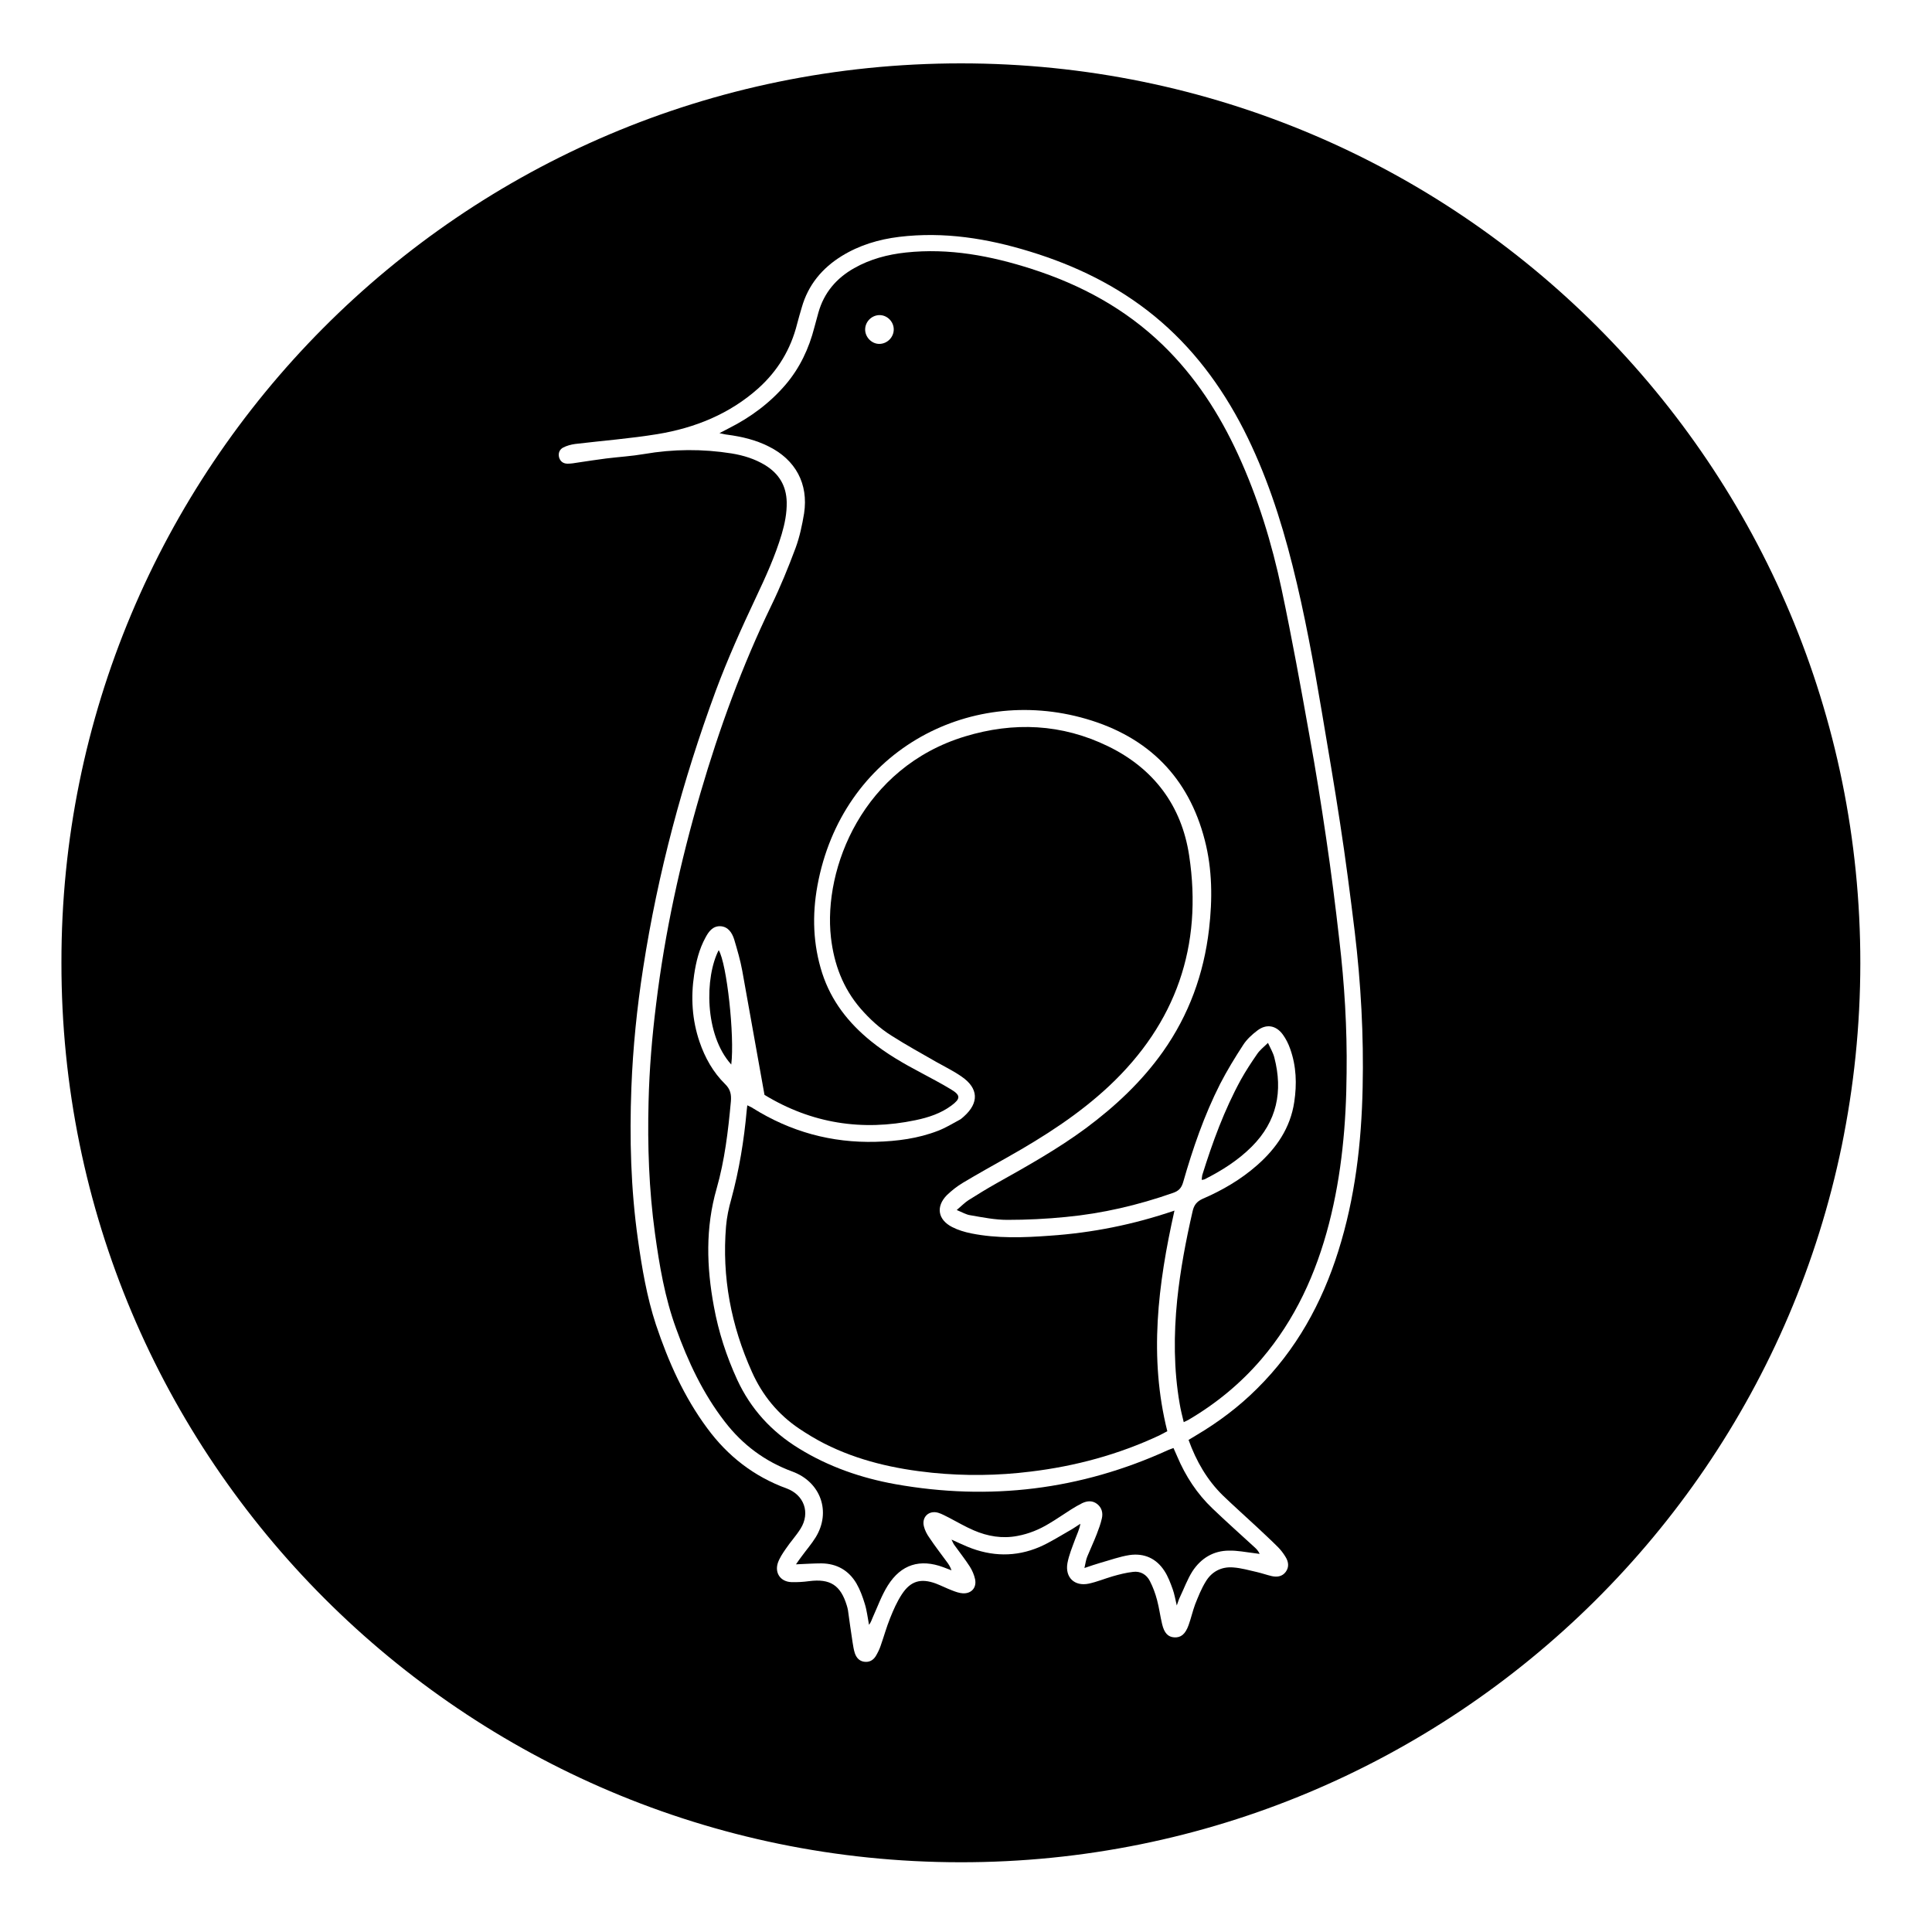 <?xml version="1.0" encoding="utf-8"?>
<!-- Generator: Adobe Illustrator 22.1.0, SVG Export Plug-In . SVG Version: 6.00 Build 0)  -->
<svg version="1.1" id="Layer_1" xmlns="http://www.w3.org/2000/svg" xmlns:xlink="http://www.w3.org/1999/xlink" x="0px" y="0px"
	 viewBox="0 0 1000 1000" style="enable-background:new 0 0 1000 1000;" xml:space="preserve">
<g>
	<path d="M31.8,498.3C31.4,243.3,238,32.8,497.4,32.8c257.6,0,465.7,208.5,465.5,465.8C962.7,758,752,964.2,497,963.9
		C240.1,963.7,31.5,755.2,31.8,498.3z M615.2,745.3c1.5-0.9,2.6-1.6,3.8-2.3c11.5-6.8,22.2-14.8,31.7-24.3
		c20.2-20,33.5-44.1,42-71.1c8.7-27.6,12-55.9,12.6-84.7c0.6-27-0.9-53.9-4.1-80.7c-2.3-18.8-4.7-37.6-7.6-56.3
		c-2.9-19.1-6.2-38.2-9.4-57.3c-4.3-25.5-8.9-50.9-15.2-75.9c-6.1-24.3-13.9-48-25.3-70.4c-11.6-22.6-26.5-42.6-46.3-58.8
		c-19.1-15.6-40.8-26.1-64.3-33.3c-22.1-6.8-44.5-10.4-67.7-7.6c-10.6,1.3-20.6,4.3-29.7,9.9c-10.2,6.3-17.4,15-20.7,26.6
		c-0.8,2.8-1.7,5.7-2.4,8.5c-3.3,13.2-10,24.3-20.1,33.4c-14.9,13.3-32.8,20.5-52.2,23.7c-14.1,2.3-28.4,3.4-42.6,5.1
		c-2.2,0.3-4.4,0.9-6.3,1.9c-1.8,1-2.6,2.9-2,5.1c0.6,2,2.1,3.2,4.4,3.2c1.8,0,3.6-0.3,5.4-0.6c4.9-0.7,9.7-1.5,14.6-2.1
		c6.5-0.8,13.2-1.2,19.6-2.3c15.1-2.6,30.2-2.7,45.3-0.3c6.1,1,12,2.8,17.4,6.1c7.1,4.4,10.9,10.6,11.1,19.1
		c0.1,5.7-1,11.2-2.6,16.6c-3.4,11.4-8.3,22.1-13.3,32.7c-7.5,15.9-14.7,31.9-20.8,48.3c-17.2,46.6-30,94.4-37.6,143.5
		c-3.2,20.5-5.3,41.2-6.1,62c-1,26.3-0.3,52.5,3.4,78.6c2.1,14.9,4.6,29.7,9.3,44c6.4,19.1,14.5,37.4,26.6,53.7
		c10.6,14.4,24.1,24.9,41,31.1c9.1,3.3,12.4,12.6,7.3,20.8c-2.3,3.7-5.3,6.9-7.7,10.5c-1.6,2.3-3.2,4.7-4.1,7.3
		c-1.7,5.3,1.5,9.7,7,9.9c3.1,0.1,6.2-0.1,9.2-0.5c10.9-1.4,16.3,2.1,19.5,12.6c0.2,0.8,0.5,1.6,0.6,2.4c0.8,5.6,1.5,11.1,2.4,16.7
		c0.3,1.9,0.6,3.9,1.2,5.7c0.8,2.2,2.2,3.9,4.7,4.3c2.7,0.4,4.7-0.7,6.1-2.9c1-1.7,1.9-3.5,2.5-5.3c1.7-4.8,3-9.6,4.9-14.3
		c1.7-4.3,3.6-8.6,6.1-12.4c4.5-6.9,9.8-8.4,17.5-5.6c2.9,1.1,5.6,2.5,8.5,3.6c1.8,0.7,3.7,1.4,5.6,1.5c4.4,0.2,7.2-2.9,6.3-7.3
		c-0.5-2.3-1.5-4.6-2.7-6.5c-2.5-3.9-5.4-7.5-8.1-11.3c-0.5-0.7-0.8-1.5-1.4-2.7c3.1,1.4,5.7,2.6,8.3,3.7
		c12.4,5.1,24.9,5.4,37.3,0.1c5.5-2.4,10.6-5.7,15.9-8.7c1.8-1,3.4-2.2,5.2-3.3c-0.5,3-1.8,5.5-2.7,8c-1.5,4.1-3.2,8.1-4,12.4
		c-1.3,7.4,3.7,12.1,11,10.6c4.2-0.9,8.3-2.6,12.4-3.8c3.5-1,7-1.9,10.6-2.3c3.8-0.5,7,1.4,8.7,4.8c1.6,3.1,2.8,6.4,3.7,9.8
		c1.1,4.1,1.6,8.3,2.6,12.4c1.1,4.7,3.1,6.7,6.3,6.9c3.4,0.2,5.7-1.6,7.4-6.3c1.3-3.6,2.1-7.3,3.4-10.8c1.6-4,3.2-8.1,5.5-11.8
		c3.1-5.2,8.2-7.8,14.2-7.3c4.2,0.3,8.3,1.5,12.3,2.4c2.6,0.6,5.1,1.5,7.7,2.1c2.8,0.6,5.4,0.2,7.2-2.2c1.9-2.6,1.4-5.4-0.2-7.9
		c-1.1-1.8-2.4-3.5-3.9-5c-3.5-3.5-7.1-6.8-10.7-10.2c-6-5.6-12.1-11-17.9-16.6C624.8,766,619.2,756.4,615.2,745.3z"/>
	<path d="M384.2,502.5c-1-5.5-2.6-10.9-4.2-16.3c-1.1-3.4-3.1-6.6-7.2-6.8c-3.9-0.1-6,2.8-7.6,5.8c-3.3,6-4.9,12.5-5.9,19.2
		c-1.8,11.8-1.1,23.5,2.8,34.9c2.8,8.2,7,15.7,13.2,21.8c2.8,2.7,3.3,5.5,3,9c-1.4,15.3-3.2,30.5-7.4,45.2
		c-5.8,20.2-5.2,40.5-1.4,60.9c2.4,13.2,6.5,25.8,12.1,38c7,15.1,17.7,26.8,31.9,35.5c15.4,9.5,32.2,15.3,49.9,18.5
		c48.8,8.7,95.9,3,141.1-17.6c0.9-0.4,1.8-0.7,2.9-1.1c0.7,1.5,1.3,2.9,1.9,4.3c4.3,10.2,10.3,19.4,18.3,27
		c7.1,6.8,14.4,13.3,21.7,20c1,0.9,2,1.9,2.7,3.5c-1-0.1-2-0.3-2.9-0.4c-4.3-0.5-8.6-1.4-12.9-1.3c-8.2,0-14.6,4-19,10.7
		c-2.6,4.1-4.3,8.8-6.4,13.2c-0.6,1.2-1,2.5-1.7,4.5c-0.8-3.3-1.2-5.9-2.1-8.4c-1.2-3.3-2.4-6.6-4.3-9.5c-4.2-6.5-10.5-9.3-18.1-8.2
		c-5.1,0.8-10,2.6-15,4c-2.5,0.7-5,1.6-8.3,2.7c0.6-2.6,0.8-4.4,1.5-6c1.6-3.9,3.4-7.7,4.9-11.6c1-2.6,2-5.3,2.6-8
		c0.7-2.9,0-5.7-2.5-7.6c-2.4-1.8-5-1.6-7.6-0.4c-2,1-3.9,2.1-5.8,3.3c-3.8,2.4-7.5,5-11.4,7.3c-5.1,3.1-10.5,5.3-16.4,6.4
		c-7.9,1.5-15.4,0.2-22.6-2.9c-4.4-1.9-8.5-4.3-12.7-6.5c-1.9-0.9-3.7-2-5.7-2.6c-4.8-1.4-8.6,2.2-7.4,7c0.5,2.1,1.6,4.2,2.9,6
		c2.8,4.2,5.9,8.2,8.9,12.3c1,1.3,1.9,2.7,2.5,4.5c-1.4-0.5-2.8-1.1-4.2-1.6c-12.1-4.5-21.9-1.5-28.8,9.5
		c-3.2,5.1-5.2,10.8-7.7,16.3c-0.6,1.3-1,2.8-2,4c-0.7-3.6-1.1-7.4-2.2-10.9c-1.1-3.6-2.4-7.2-4.3-10.5c-4-6.8-10.2-10.3-18.1-10.4
		c-4.2,0-8.4,0.3-13.2,0.5c1.1-1.6,2-2.9,3-4.2c2.4-3.3,5.1-6.4,7.2-9.8c8.1-13.2,2.6-28.6-12-34c-14.2-5.2-25.9-13.9-35.1-25.9
		c-11.3-14.6-19-31.1-25.2-48.3c-5.8-15.9-8.6-32.5-10.9-49.2c-3.1-22.6-3.9-45.3-3.3-68.1c0.4-16.9,1.8-33.6,3.9-50.4
		c4.5-37.1,12.5-73.6,23-109.5c9.7-33.2,21.5-65.6,36.6-96.8c4.7-9.7,8.8-19.7,12.6-29.9c2.1-5.7,3.4-11.9,4.4-17.9
		c2.3-15.3-4.4-27.7-18.3-34.6c-6.7-3.4-13.9-5.1-21.4-6.1c-1.1-0.1-2.1-0.4-4.1-0.8c2.1-1.1,3.5-1.8,4.8-2.5
		c11.3-5.7,21.3-13.1,29.5-22.7c7.3-8.6,12-18.6,14.8-29.5c0.7-2.6,1.4-5.1,2.1-7.7c2.9-10.3,9.3-17.8,18.5-23
		c8.3-4.7,17.4-7.1,26.8-8.1c22.4-2.4,43.9,1.7,65.1,8.5c25.5,8.2,48.5,20.6,67.9,39.4c16.8,16.3,29.2,35.5,38.9,56.6
		c10.3,22.4,17.5,45.9,22.6,70c5.3,25.1,9.9,50.4,14.4,75.7c3.2,17.5,6,35.1,8.6,52.8c2.6,17.5,4.8,35,6.8,52.6
		c2.7,22.9,4.1,45.9,3.8,69c-0.2,26.3-2.5,52.4-9.1,78c-6.7,25.9-17.5,49.7-35,70.2c-10.7,12.5-23.2,22.8-37.4,31.2
		c-0.7,0.4-1.5,0.8-2.8,1.4c-0.8-3.3-1.6-6.4-2.1-9.5c-3.1-17.8-3.1-35.8-1.3-53.7c1.6-15.5,4.5-30.8,8-46c0.7-3.1,2.1-5,5.2-6.4
		c10.2-4.4,19.8-10,28.2-17.4c10-8.8,17.2-19.3,19.2-32.7c1.4-9.3,1.1-18.5-2.1-27.5c-0.9-2.6-2.2-5.2-3.8-7.4
		c-3.5-4.8-8.5-5.7-13.2-2.1c-2.8,2.1-5.5,4.6-7.3,7.4c-4.3,6.6-8.4,13.3-12,20.3c-8.2,16.2-14.1,33.3-19.1,50.8
		c-0.9,3.1-2.4,4.6-5.4,5.6c-18,6.3-36.4,10.6-55.3,12.4c-10,1-20.2,1.5-30.3,1.5c-6.4,0-12.8-1.3-19.2-2.4c-2.1-0.3-4.1-1.5-7-2.7
		c2.5-2.1,4.2-3.9,6.1-5.1c4.9-3.1,9.8-6.1,14.8-8.9c15.7-8.8,31.4-17.6,45.9-28.3c15.2-11.3,28.9-24.1,39.9-39.6
		c13.5-19.1,21.2-40.3,23.9-63.5c1.8-15.5,1.7-30.9-2.2-46c-8.4-32.7-29.4-53.5-61.4-62.8c-61.5-17.9-126.5,17.5-139.1,86.3
		c-2.8,15.3-2.3,30.5,2.5,45.4c4.7,14.4,13.6,25.7,25.2,35.1c8,6.5,16.9,11.6,26,16.4c5.2,2.8,10.4,5.5,15.5,8.6
		c5,3,4.9,4.8,0.2,8.3c-5.5,4.1-11.9,6.2-18.6,7.6c-27.7,5.8-53.9,1.7-78.2-13.1 M455.1,178c4.1,0,7.5-3.4,7.5-7.5
		c0-4.1-3.5-7.5-7.5-7.4c-3.9,0.1-7.2,3.3-7.3,7.3C447.7,174.4,451.1,178,455.1,178z"/>
	<path d="M607.9,626.6c-8.6,38.3-13.3,76-3.7,114.2c-1.5,0.8-2.8,1.5-4.2,2.2c-21.2,9.9-43.4,15.9-66.6,18.7
		c-16.9,2.1-33.9,2.3-50.9,0.6c-19.4-2-38.2-6.2-55.8-15.1c-4.5-2.3-8.8-4.9-13-7.7c-11-7.4-19.1-17.3-24.5-29.4
		c-10.8-24-15.6-49.1-13.4-75.4c0.4-4.7,1.4-9.5,2.7-14c4.1-15.1,6.6-30.4,8-46c0.1-0.7,0.2-1.4,0.3-2.6c1.1,0.6,2.1,0.9,2.9,1.5
		c19.5,12.2,40.7,18,63.6,17.4c11-0.3,21.9-1.7,32.2-5.7c3.9-1.5,7.5-3.7,11.2-5.7c0.9-0.5,1.6-1.2,2.3-1.8c7.8-7,7.5-14.5-1.2-20.5
		c-4.1-2.9-8.7-5.1-13.1-7.6c-7.8-4.5-15.7-8.8-23.2-13.6c-6.1-3.8-11.4-8.7-16.1-14.1c-9.1-10.6-13.7-22.9-15.3-36.7
		c-4.1-36.1,16.7-88.1,69.3-104.1c25.3-7.7,50.2-6.6,74.2,5.1c23.6,11.5,38,30.7,41.9,56.5c7.1,46.8-6.8,86.8-41.4,119.3
		c-15.7,14.7-33.7,26.2-52.3,36.7c-7.8,4.4-15.7,8.8-23.4,13.4c-3,1.8-5.8,4-8.3,6.4c-5.8,5.9-4.7,12.7,2.7,16.5
		c3.1,1.6,6.5,2.6,9.9,3.3c13.5,2.7,27.1,2.2,40.7,1.2C565.3,638.1,586.5,633.9,607.9,626.6z"/>
	<path d="M656.3,539.8c1.4,3,2.7,5.2,3.3,7.6c4.5,17.4,1.4,33-11.7,46.1c-7.1,7.1-15.5,12.4-24.4,16.9c-0.4,0.2-0.8,0.2-1.5,0.3
		c0.1-0.9,0.1-1.7,0.3-2.5c5.3-17,11.4-33.7,20-49.4c2.5-4.5,5.4-8.9,8.3-13.1C651.9,543.7,653.9,542.1,656.3,539.8z"/>
	<path d="M378.5,551c-14-15.5-13.7-45.3-6.5-59.2C376.2,498.7,380.3,536.3,378.5,551z"/>
</g>
</svg>
